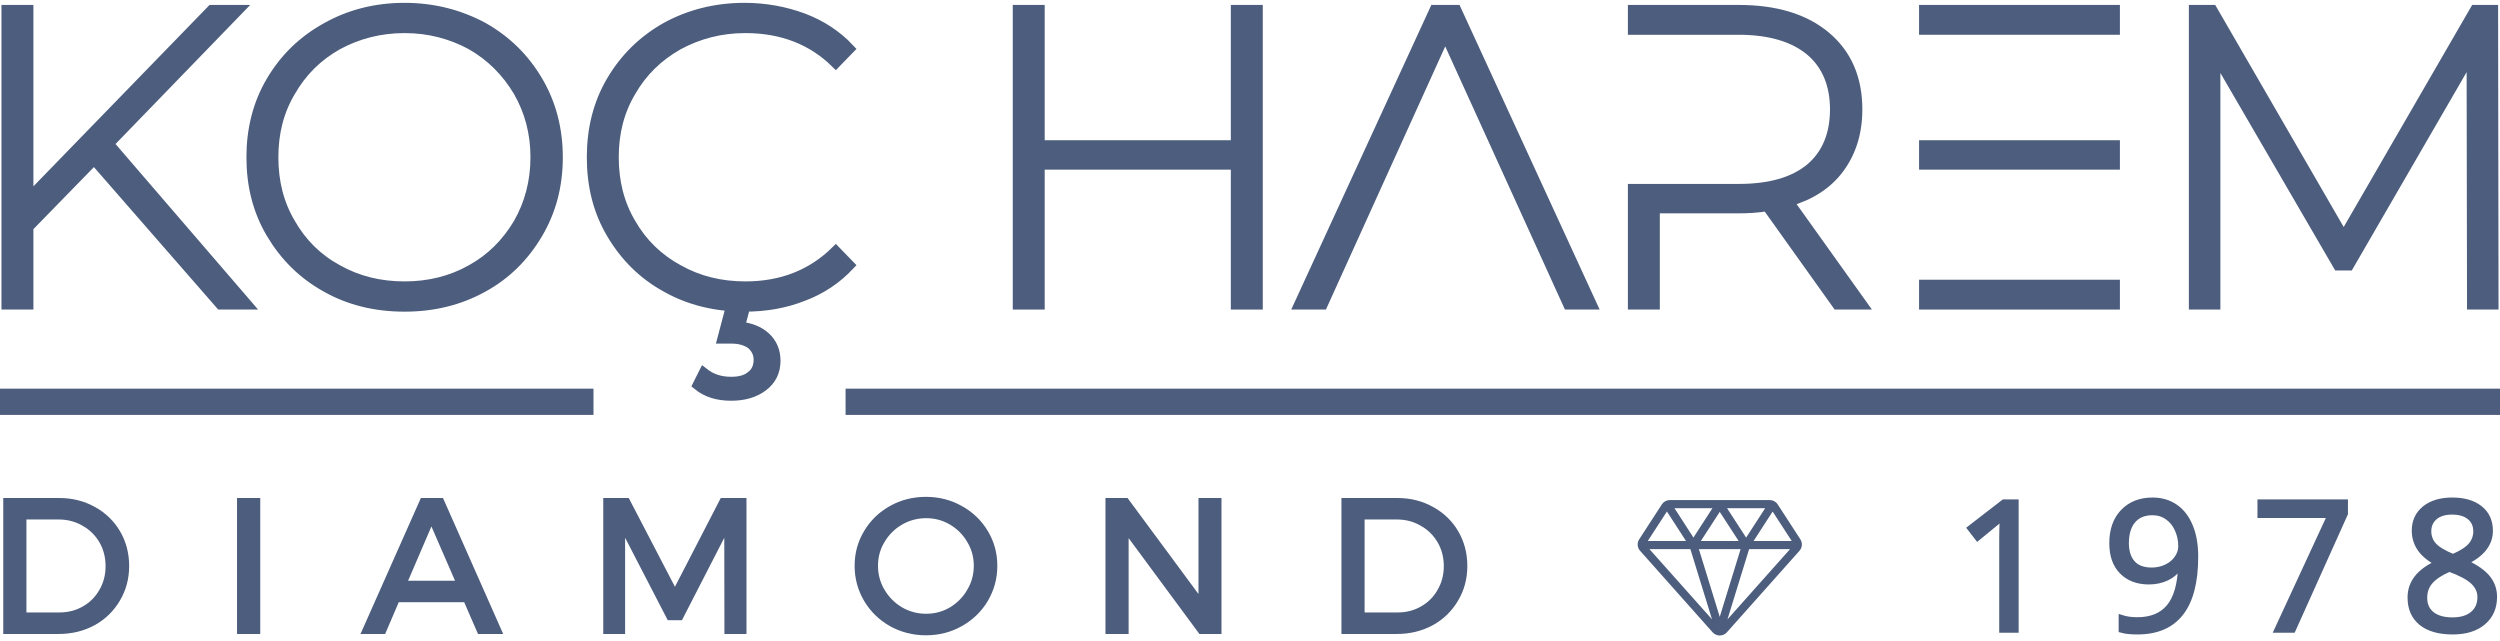 <svg xmlns="http://www.w3.org/2000/svg" viewBox="0 0 476 122" width="476" height="122">
	<style>
		tspan { white-space:pre }
		.shp0 { fill: #4c5d7d;stroke: #4c5d7d;stroke-width: 2 } 
		.shp1 { fill: #4c5d7d;stroke: #4c5d7d } 
		.shp2 { fill: #4c5d7d } 
	</style>
	<g id="logo">
		<g id="title">
			<path id="path161328" class="shp0" d="M17.92 30.34L42 57.94L46.96 57.94L20.64 27.38L45.28 1.94L40.32 1.94L5.36 37.94L5.36 1.94L1.28 1.94L1.28 57.94L5.36 57.94L5.36 43.22L17.92 30.34Z" />
			<path id="path161330" fill-rule="evenodd" class="shp0" d="M51.68 44.42C49.12 40.1 47.92 35.3 47.92 29.94C47.92 24.66 49.12 19.78 51.68 15.46C54.24 11.14 57.68 7.78 62.16 5.3C66.56 2.82 71.52 1.54 77.04 1.54C82.48 1.54 87.44 2.82 91.92 5.22C96.32 7.7 99.76 11.06 102.32 15.38C104.88 19.7 106.16 24.58 106.16 29.94C106.16 35.38 104.88 40.18 102.32 44.5C99.76 48.82 96.32 52.26 91.92 54.66C87.44 57.14 82.48 58.34 77.04 58.34C71.52 58.34 66.56 57.14 62.16 54.66C57.68 52.18 54.24 48.74 51.68 44.42ZM89.76 51.38C93.52 49.3 96.48 46.34 98.72 42.58C100.88 38.82 102 34.58 102 29.94C102 25.3 100.88 21.14 98.72 17.38C96.48 13.62 93.52 10.66 89.76 8.5C85.92 6.42 81.68 5.3 77.04 5.3C72.32 5.3 68.08 6.42 64.24 8.5C60.4 10.66 57.44 13.62 55.28 17.38C53.04 21.14 52 25.3 52 29.94C52 34.58 53.04 38.82 55.28 42.58C57.44 46.34 60.4 49.3 64.24 51.38C68.08 53.54 72.32 54.58 77.04 54.58C81.68 54.58 85.92 53.54 89.76 51.38Z" />
			<path id="path161332" class="shp0" d="M126.89 54.66C131.29 57.14 136.25 58.34 141.77 58.34C145.77 58.34 149.45 57.7 152.89 56.34C156.33 55.06 159.29 53.06 161.69 50.5L159.13 47.86C154.57 52.34 148.81 54.58 141.93 54.58C137.21 54.58 132.97 53.54 129.13 51.38C125.29 49.3 122.25 46.34 120.09 42.58C117.85 38.82 116.81 34.58 116.81 29.94C116.81 25.3 117.85 21.14 120.09 17.38C122.25 13.62 125.29 10.66 129.13 8.5C132.97 6.42 137.21 5.3 141.93 5.3C148.89 5.3 154.65 7.54 159.13 11.94L161.69 9.3C159.29 6.74 156.33 4.82 152.97 3.54C149.53 2.26 145.77 1.54 141.77 1.54C136.25 1.54 131.29 2.82 126.89 5.22C122.49 7.7 119.05 11.06 116.49 15.38C113.93 19.7 112.73 24.58 112.73 29.94C112.73 35.38 113.93 40.18 116.49 44.5C119.05 48.82 122.49 52.26 126.89 54.66L126.89 54.66ZM132.89 73.3C134.57 74.66 136.65 75.3 139.21 75.3C141.61 75.3 143.61 74.74 145.21 73.54C146.81 72.34 147.61 70.74 147.61 68.66C147.61 66.9 146.97 65.38 145.77 64.26C144.57 63.14 142.89 62.42 140.81 62.26L142.09 57.46L139.45 57.46L137.61 64.42L139.21 64.42C140.89 64.42 142.17 64.82 143.13 65.54C144.01 66.34 144.49 67.3 144.49 68.5C144.49 69.86 144.01 70.9 143.05 71.62C142.09 72.42 140.81 72.74 139.21 72.74C137.13 72.74 135.45 72.18 134.01 71.06L132.89 73.3Z" />
			<path id="path161334" class="shp0" d="M239.43 1.94L235.35 1.94L235.35 27.7L197.91 27.7L197.91 1.94L193.83 1.94L193.83 57.94L197.91 57.94L197.91 31.3L235.35 31.3L235.35 57.94L239.43 57.94L239.43 1.94Z" />
			<path id="path161336" class="shp0" d="M277.25 1.94L273.17 1.94L247.41 57.94L251.81 57.94L275.17 6.42L298.61 57.94L303.01 57.94L277.25 1.94Z" />
			<path id="path161338" class="shp0" d="M340.47 38.34C344.63 37.14 347.91 35.06 350.15 32.02C352.39 28.98 353.59 25.3 353.59 20.82C353.59 14.98 351.59 10.34 347.59 6.98C343.59 3.62 338.07 1.94 331.03 1.94L310.95 1.94L310.95 5.62L331.03 5.62C336.95 5.62 341.51 6.98 344.71 9.62C347.83 12.26 349.43 16.02 349.43 20.82C349.43 25.7 347.83 29.46 344.71 32.1C341.51 34.74 336.95 36.02 331.03 36.02L310.95 36.02L310.95 57.94L315.03 57.94L315.03 39.62L331.03 39.62C332.63 39.62 334.47 39.54 336.47 39.22L349.83 57.94L354.47 57.94L340.47 38.34Z" />
			<path id="path161340" class="shp0" d="M402.63 27.7L366.39 27.7L366.39 31.3L402.63 31.3L402.63 27.7ZM402.63 1.94L366.39 1.94L366.39 5.62L402.63 5.62L402.63 1.94ZM366.39 54.26L366.39 57.94L402.63 57.94L402.63 54.26L366.39 54.26Z" />
			<path id="path161342" class="shp0" d="M470.72 57.94L474.72 57.94L474.64 1.94L471.28 1.94L446.24 45.22L421.2 1.94L417.76 1.94L417.76 57.94L421.76 57.94L421.76 10.18L445.2 50.5L447.2 50.5L470.64 10.02L470.72 57.94Z" />
		</g>
		<g id="tagline">
			<g id="Grup 1">
				<path id="path161345" fill-rule="evenodd" class="shp1" d="M11.25 95.32C13.67 95.32 15.85 95.86 17.8 96.95C19.76 98.02 21.3 99.5 22.42 101.4C23.53 103.29 24.09 105.42 24.09 107.76C24.09 110.11 23.52 112.23 22.38 114.13C21.27 116.02 19.73 117.52 17.76 118.61C15.79 119.67 13.59 120.21 11.15 120.21L1.12 120.21L1.12 95.32L11.25 95.32ZM11.32 117.11C13.05 117.11 14.62 116.71 16.02 115.9C17.44 115.1 18.55 113.98 19.36 112.56C20.19 111.14 20.6 109.55 20.6 107.8C20.6 106.02 20.19 104.42 19.36 103C18.53 101.58 17.39 100.46 15.95 99.66C14.52 98.83 12.94 98.41 11.18 98.41L4.53 98.41L4.53 117.11L11.32 117.11Z" />
				<path id="path161347" class="shp1" d="M45.63 95.32L49.05 95.32L49.05 120.21L45.63 120.21L45.63 95.32Z" />
				<path id="path161349" fill-rule="evenodd" class="shp1" d="M91.34 120.21L88.71 114.16L75.59 114.16L73 120.21L69.41 120.21L80.46 95.32L84.02 95.32L95.04 120.21L91.34 120.21ZM76.94 111.07L87.4 111.07L82.14 98.98L76.94 111.07Z" />
				<path id="path161351" class="shp1" d="M115.36 95.32L119.41 95.32L128.51 112.81L137.54 95.32L141.63 95.32L141.63 120.21L138.43 120.21L138.4 100.33L129.54 117.58L127.44 117.58L118.52 100.33L118.52 120.21L115.36 120.21L115.36 95.32Z" />
				<path id="path161353" fill-rule="evenodd" class="shp1" d="M176.31 95.1C178.7 95.1 180.89 95.66 182.88 96.78C184.9 97.89 186.49 99.42 187.65 101.36C188.81 103.28 189.39 105.4 189.39 107.73C189.39 110.05 188.81 112.19 187.65 114.16C186.49 116.11 184.9 117.65 182.88 118.78C180.89 119.9 178.7 120.46 176.31 120.46C173.91 120.46 171.71 119.9 169.69 118.78C167.7 117.65 166.12 116.11 164.96 114.16C163.8 112.19 163.22 110.05 163.22 107.73C163.22 105.4 163.8 103.28 164.96 101.36C166.12 99.42 167.7 97.89 169.69 96.78C171.68 95.66 173.89 95.1 176.31 95.1ZM176.34 98.16C174.61 98.16 173 98.59 171.51 99.44C170.04 100.3 168.86 101.46 167.99 102.93C167.11 104.37 166.67 105.97 166.67 107.73C166.67 109.48 167.11 111.09 167.99 112.56C168.86 114.03 170.04 115.21 171.51 116.08C173 116.94 174.61 117.36 176.34 117.36C178.07 117.36 179.66 116.94 181.11 116.08C182.57 115.21 183.74 114.03 184.59 112.56C185.47 111.09 185.91 109.48 185.91 107.73C185.91 105.97 185.47 104.37 184.59 102.93C183.74 101.46 182.57 100.3 181.11 99.44C179.66 98.59 178.07 98.16 176.34 98.16Z" />
				<path id="path161355" class="shp1" d="M228.69 95.32L232.07 95.32L232.07 120.21L228.62 120.21L214.39 100.94L214.39 120.21L210.98 120.21L210.98 95.32L214.43 95.32L228.69 114.62L228.69 95.32Z" />
				<path id="path161357" fill-rule="evenodd" class="shp1" d="M266.04 95.32C268.46 95.32 270.64 95.86 272.59 96.95C274.55 98.02 276.1 99.5 277.21 101.4C278.32 103.29 278.88 105.42 278.88 107.76C278.88 110.11 278.31 112.23 277.17 114.13C276.06 116.02 274.52 117.52 272.55 118.61C270.58 119.67 268.38 120.21 265.94 120.21L255.91 120.21L255.91 95.32L266.04 95.32ZM266.12 117.11C267.85 117.11 269.41 116.71 270.81 115.9C272.23 115.1 273.35 113.98 274.15 112.56C274.98 111.14 275.4 109.55 275.4 107.8C275.4 106.02 274.98 104.42 274.15 103C273.32 101.58 272.18 100.46 270.74 99.66C269.32 98.83 267.73 98.41 265.97 98.41L259.32 98.41L259.32 117.11L266.12 117.11Z" />
			</g>
			<path id="Layer kopya" fill-rule="evenodd" class="shp2" d="M342.62 104.87L328.79 120.4C328.45 120.78 327.96 121 327.44 121C327.44 121 327.44 121 327.44 121C326.93 121 326.44 120.78 326.09 120.4L312.27 104.87C311.73 104.27 311.66 103.37 312.1 102.69L316.42 96.03C316.76 95.52 317.32 95.21 317.94 95.21L336.96 95.21C337.57 95.21 338.14 95.52 338.47 96.03L342.79 102.69C343.23 103.37 343.16 104.27 342.62 104.87ZM328.83 96.76L332.46 102.36L336.09 96.76L328.83 96.76ZM327.44 97.46L323.84 103.01L331.04 103.01L327.44 97.46ZM326.05 96.76L318.82 96.76L322.43 102.35L326.05 96.76ZM313.73 103.01L321.02 103.01L317.38 97.39L313.73 103.01ZM325.97 117.93L321.85 104.56L314.06 104.56L325.97 117.93ZM331.41 104.56L323.47 104.56L327.44 117.45L331.41 104.56ZM340.82 104.56L333.03 104.56L328.91 117.93L340.82 104.56ZM341.15 103.01L337.51 97.4L333.88 103.01L341.15 103.01Z" />
			<path id="1 9 7 8" class="shp1" d="M383.85 95.58L381.52 95.58L375.06 100.57L376.53 102.47C378.89 100.55 380.21 99.47 380.5 99.21C380.79 98.96 381.05 98.71 381.28 98.48C381.19 99.77 381.15 101.14 381.15 102.58L381.15 119.97L383.85 119.97L383.85 95.58ZM417.04 100.22C416.37 98.59 415.42 97.35 414.18 96.5C412.94 95.65 411.49 95.23 409.83 95.23C407.52 95.23 405.65 95.96 404.23 97.43C402.81 98.9 402.11 100.9 402.11 103.43C402.11 105.75 402.74 107.55 404.01 108.84C405.28 110.13 406.99 110.78 409.15 110.78C410.41 110.78 411.55 110.53 412.57 110.05C413.58 109.57 414.39 108.86 415 107.94L415.2 107.94C415.08 111.35 414.34 113.89 412.98 115.54C411.61 117.19 409.6 118.02 406.93 118.02C405.79 118.02 404.78 117.87 403.89 117.58L403.89 119.97C404.65 120.19 405.67 120.3 406.96 120.3C414.35 120.3 418.04 115.53 418.04 105.99C418.04 103.77 417.71 101.85 417.04 100.22ZM412.64 98.45C413.46 99.01 414.1 99.79 414.55 100.78C415.01 101.77 415.24 102.85 415.24 104.02C415.24 104.8 414.99 105.54 414.5 106.25C414.01 106.97 413.34 107.53 412.49 107.94C411.64 108.35 410.71 108.56 409.7 108.56C408.06 108.56 406.84 108.1 406.04 107.18C405.24 106.26 404.84 105 404.84 103.4C404.84 101.58 405.28 100.15 406.14 99.13C407.01 98.11 408.24 97.6 409.83 97.6C410.89 97.6 411.82 97.88 412.64 98.45ZM436.58 119.97L446.55 97.8L446.55 95.58L430.32 95.58L430.32 98.13L443.62 98.13L433.51 119.97L436.58 119.97ZM461.66 96.8C460.36 97.85 459.7 99.26 459.7 101.03C459.7 102.28 460.04 103.4 460.7 104.41C461.37 105.42 462.47 106.35 464.01 107.22C460.6 108.78 458.9 110.95 458.9 113.75C458.9 115.84 459.6 117.45 461 118.59C462.4 119.73 464.41 120.3 467.01 120.3C469.47 120.3 471.4 119.7 472.82 118.49C474.23 117.29 474.94 115.67 474.94 113.65C474.94 112.28 474.52 111.07 473.68 110.03C472.85 108.99 471.44 108 469.46 107.06C471.1 106.24 472.29 105.34 473.03 104.35C473.78 103.36 474.15 102.27 474.15 101.07C474.15 99.24 473.5 97.81 472.2 96.78C470.9 95.74 469.13 95.23 466.91 95.23C464.72 95.23 462.97 95.75 461.66 96.8ZM462.76 110.72C463.5 109.86 464.7 109.07 466.36 108.36C468.52 109.15 470.03 109.96 470.9 110.8C471.76 111.64 472.2 112.6 472.2 113.68C472.2 115.04 471.74 116.1 470.81 116.88C469.89 117.66 468.6 118.05 466.94 118.05C465.26 118.05 463.96 117.68 463.03 116.93C462.1 116.19 461.64 115.15 461.64 113.81C461.64 112.61 462.01 111.58 462.76 110.72ZM470.2 98.47C471.01 99.13 471.41 100.03 471.41 101.15C471.41 102.17 471.08 103.07 470.42 103.84C469.76 104.6 468.63 105.32 467.04 105.99C465.27 105.25 464.06 104.52 463.41 103.79C462.75 103.05 462.42 102.17 462.42 101.15C462.42 100.04 462.82 99.15 463.61 98.48C464.4 97.81 465.49 97.48 466.88 97.48C468.29 97.48 469.4 97.81 470.2 98.47Z" />
			<path id="Şekil 1" class="shp0" d="M1 75L112 75L112 78L1 78L1 75Z" />
			<path id="Şekil 2" class="shp0" d="M162 75L475 75L475 78L162 78L162 75Z" />
		</g>
	</g>
</svg>